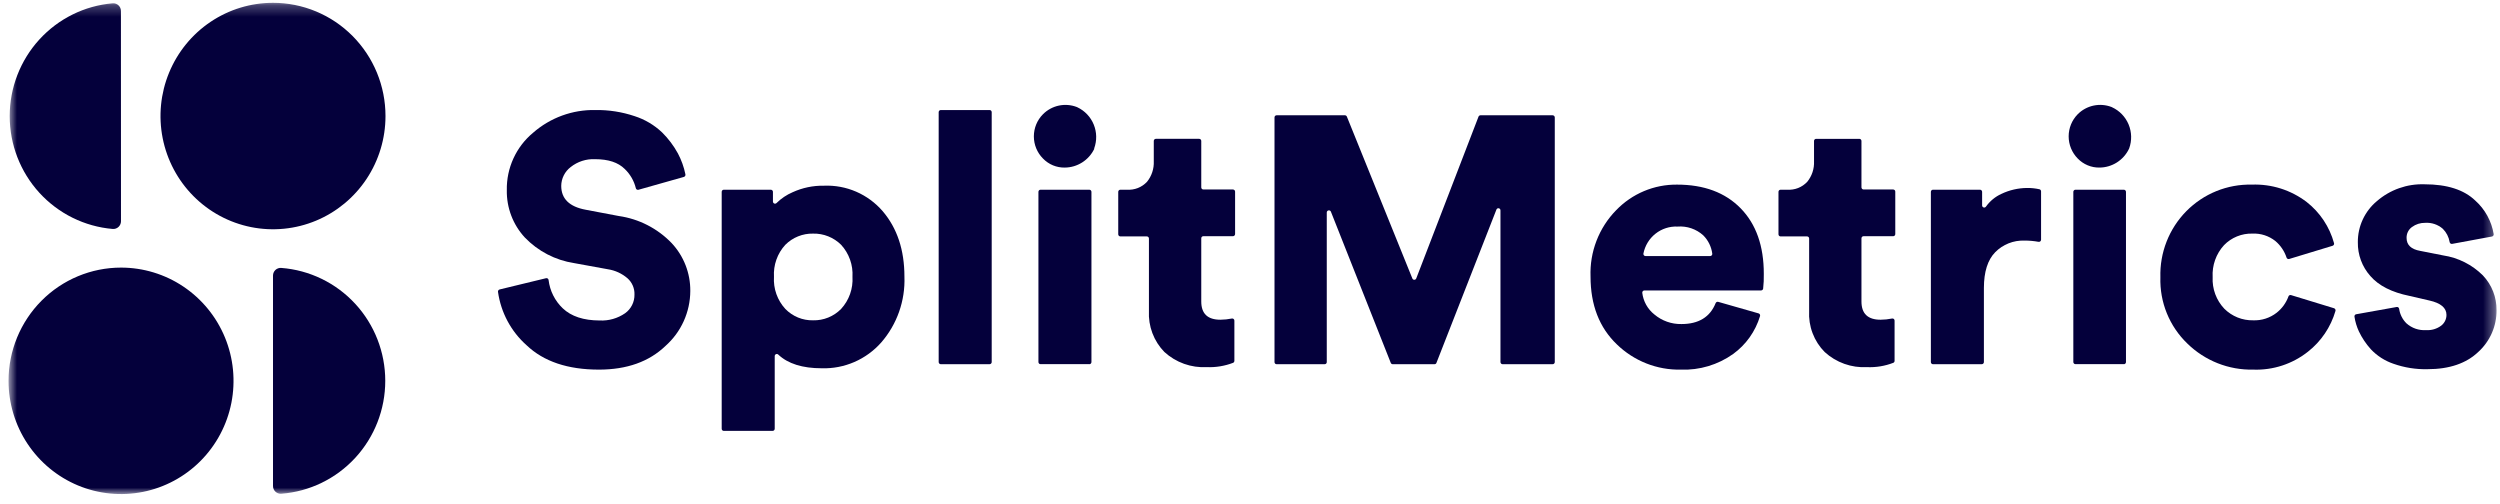 <?xml version="1.0" encoding="UTF-8"?> <svg xmlns="http://www.w3.org/2000/svg" width="223" height="45" viewBox="0 0 223 45" fill="none"><mask id="mask0_2664_17" style="mask-type:luminance" maskUnits="userSpaceOnUse" x="0" y="0" width="223" height="45"><path d="M222.662 0.251H0.761V44.066H222.662V0.251Z" fill="white"></path></mask><g mask="url(#mask0_2664_17)"><path d="M60.999 15.783L56.95 16.927C56.925 16.934 56.899 16.936 56.873 16.932C56.848 16.929 56.823 16.92 56.801 16.906C56.779 16.893 56.76 16.875 56.745 16.853C56.73 16.832 56.72 16.808 56.715 16.782C56.555 16.129 56.212 15.536 55.727 15.073C55.142 14.489 54.264 14.199 53.079 14.199C52.293 14.162 51.519 14.413 50.901 14.904C50.644 15.1 50.434 15.353 50.289 15.643C50.143 15.934 50.065 16.254 50.062 16.579C50.062 17.728 50.788 18.438 52.239 18.708L55.194 19.268C56.989 19.523 58.648 20.373 59.909 21.682C60.992 22.837 61.589 24.368 61.574 25.955C61.57 26.883 61.371 27.799 60.99 28.644C60.609 29.488 60.054 30.242 59.363 30.856C57.892 32.266 55.912 32.97 53.424 32.97C50.642 32.97 48.49 32.245 46.968 30.793C45.583 29.562 44.68 27.874 44.421 26.032C44.415 25.985 44.426 25.938 44.453 25.899C44.479 25.86 44.519 25.831 44.565 25.82L48.705 24.816C48.731 24.809 48.757 24.809 48.784 24.814C48.81 24.819 48.835 24.83 48.857 24.845C48.879 24.861 48.897 24.881 48.91 24.904C48.924 24.927 48.932 24.953 48.934 24.98C49.05 25.945 49.498 26.838 50.201 27.505C50.959 28.223 52.054 28.583 53.487 28.587C54.293 28.628 55.089 28.402 55.755 27.944C56.021 27.755 56.236 27.504 56.382 27.212C56.529 26.92 56.602 26.596 56.595 26.269C56.604 25.996 56.552 25.725 56.444 25.475C56.336 25.224 56.175 25.001 55.971 24.821C55.476 24.396 54.874 24.118 54.23 24.019L51.213 23.469C49.536 23.211 47.989 22.407 46.81 21.18C45.752 20.034 45.178 18.52 45.208 16.956C45.191 15.982 45.392 15.018 45.797 14.133C46.201 13.249 46.798 12.468 47.544 11.848C49.084 10.497 51.07 9.772 53.112 9.815C54.301 9.797 55.483 9.982 56.61 10.361C57.522 10.654 58.358 11.149 59.056 11.809C59.616 12.362 60.093 12.995 60.471 13.687C60.78 14.271 61.005 14.897 61.138 15.546C61.15 15.596 61.141 15.648 61.115 15.693C61.09 15.737 61.048 15.769 60.999 15.783Z" fill="#04003B"></path><path d="M68.913 38.436H64.562C64.537 38.436 64.513 38.431 64.49 38.421C64.466 38.412 64.446 38.397 64.428 38.379C64.411 38.361 64.397 38.34 64.388 38.317C64.379 38.293 64.375 38.268 64.375 38.243V17.115C64.375 17.09 64.379 17.065 64.388 17.042C64.397 17.018 64.411 16.997 64.428 16.979C64.446 16.961 64.466 16.947 64.49 16.937C64.513 16.927 64.537 16.922 64.562 16.922H68.755C68.805 16.922 68.855 16.943 68.89 16.979C68.926 17.015 68.946 17.064 68.946 17.115V17.975C68.945 18.013 68.956 18.05 68.977 18.082C68.997 18.113 69.026 18.138 69.061 18.153C69.096 18.167 69.134 18.171 69.171 18.163C69.208 18.156 69.242 18.137 69.268 18.11C69.684 17.701 70.172 17.373 70.707 17.144C71.58 16.746 72.53 16.548 73.489 16.565C74.476 16.523 75.46 16.704 76.368 17.097C77.275 17.49 78.083 18.084 78.732 18.834C80.027 20.35 80.675 22.297 80.675 24.676C80.755 26.827 80.016 28.927 78.607 30.547C77.944 31.298 77.125 31.893 76.208 32.291C75.291 32.689 74.3 32.88 73.302 32.85C71.578 32.85 70.285 32.443 69.421 31.629C69.395 31.603 69.361 31.586 69.326 31.579C69.29 31.573 69.253 31.577 69.219 31.591C69.185 31.605 69.156 31.63 69.136 31.66C69.116 31.691 69.105 31.727 69.105 31.764V38.243C69.105 38.268 69.1 38.294 69.09 38.317C69.081 38.34 69.067 38.362 69.049 38.38C69.031 38.398 69.01 38.412 68.986 38.422C68.963 38.431 68.938 38.436 68.913 38.436ZM75.029 27.554C75.381 27.17 75.652 26.719 75.826 26.227C76 25.735 76.073 25.212 76.041 24.691C76.072 24.171 75.998 23.65 75.824 23.16C75.65 22.669 75.38 22.22 75.029 21.837C74.7 21.51 74.308 21.252 73.878 21.081C73.448 20.909 72.988 20.826 72.525 20.838C72.067 20.828 71.612 20.912 71.186 21.084C70.761 21.255 70.374 21.512 70.05 21.837C69.699 22.22 69.428 22.669 69.254 23.16C69.08 23.65 69.007 24.171 69.038 24.691C69.005 25.212 69.078 25.735 69.252 26.227C69.426 26.719 69.697 27.17 70.05 27.554C70.371 27.885 70.757 28.146 71.182 28.322C71.608 28.497 72.065 28.582 72.525 28.572C72.989 28.584 73.451 28.499 73.881 28.324C74.312 28.149 74.703 27.887 75.029 27.554Z" fill="#04003B"></path><path d="M88.263 32.488H83.917C83.867 32.486 83.82 32.465 83.785 32.429C83.75 32.393 83.73 32.345 83.73 32.295V10.003C83.73 9.953 83.75 9.906 83.785 9.87C83.82 9.835 83.868 9.815 83.917 9.815H88.268C88.293 9.814 88.318 9.819 88.341 9.828C88.364 9.837 88.385 9.851 88.403 9.868C88.421 9.886 88.435 9.907 88.445 9.93C88.455 9.953 88.46 9.978 88.46 10.003V32.295C88.46 32.32 88.454 32.346 88.445 32.37C88.435 32.393 88.42 32.415 88.402 32.433C88.383 32.451 88.362 32.465 88.338 32.474C88.314 32.484 88.289 32.488 88.263 32.488Z" fill="#04003B"></path><path d="M93.031 14.137C92.511 13.614 92.22 12.904 92.22 12.165C92.22 11.425 92.511 10.716 93.031 10.192C93.418 9.803 93.909 9.535 94.444 9.42C94.98 9.306 95.537 9.349 96.048 9.545L96.101 9.569C96.761 9.88 97.282 10.429 97.56 11.107C97.838 11.786 97.853 12.545 97.602 13.234C97.604 13.253 97.604 13.273 97.602 13.292C97.361 13.785 96.988 14.201 96.525 14.493C96.063 14.785 95.529 14.943 94.983 14.948C94.62 14.956 94.259 14.887 93.923 14.748C93.587 14.608 93.283 14.4 93.031 14.137ZM97.166 32.483H92.815C92.79 32.483 92.765 32.478 92.742 32.469C92.719 32.459 92.698 32.445 92.681 32.427C92.663 32.409 92.65 32.387 92.641 32.364C92.632 32.34 92.627 32.315 92.628 32.29V17.116C92.627 17.091 92.632 17.066 92.641 17.042C92.65 17.019 92.663 16.997 92.681 16.979C92.698 16.961 92.719 16.947 92.742 16.937C92.765 16.928 92.79 16.922 92.815 16.922H97.166C97.216 16.922 97.266 16.943 97.301 16.979C97.337 17.015 97.357 17.064 97.357 17.116V32.295C97.357 32.321 97.353 32.346 97.342 32.37C97.332 32.394 97.318 32.416 97.3 32.434C97.281 32.452 97.26 32.466 97.236 32.475C97.212 32.484 97.186 32.489 97.161 32.488L97.166 32.483Z" fill="#04003B"></path><path d="M107.153 12.572V16.709C107.152 16.734 107.156 16.759 107.165 16.783C107.174 16.806 107.188 16.828 107.205 16.846C107.223 16.863 107.244 16.878 107.267 16.888C107.29 16.897 107.315 16.902 107.34 16.902H109.978C110.029 16.902 110.077 16.923 110.114 16.959C110.15 16.995 110.17 17.044 110.17 17.096V20.876C110.17 20.927 110.15 20.976 110.114 21.012C110.077 21.049 110.029 21.069 109.978 21.069H107.34C107.315 21.068 107.29 21.073 107.267 21.082C107.244 21.091 107.223 21.105 107.206 21.123C107.189 21.14 107.175 21.161 107.165 21.184C107.156 21.208 107.152 21.232 107.153 21.257V26.892C107.153 27.978 107.719 28.519 108.86 28.519C109.202 28.516 109.542 28.481 109.877 28.413C109.905 28.407 109.933 28.407 109.96 28.414C109.987 28.42 110.013 28.433 110.035 28.45C110.057 28.468 110.075 28.49 110.087 28.515C110.1 28.54 110.107 28.568 110.107 28.596V32.183C110.108 32.22 110.097 32.257 110.078 32.288C110.058 32.32 110.03 32.346 109.997 32.362C109.248 32.649 108.448 32.781 107.646 32.748C106.96 32.786 106.272 32.686 105.623 32.455C104.974 32.224 104.377 31.866 103.867 31.401C103.397 30.92 103.031 30.346 102.793 29.715C102.555 29.084 102.451 28.41 102.485 27.737V21.277C102.485 21.252 102.481 21.227 102.471 21.203C102.461 21.18 102.447 21.159 102.429 21.142C102.411 21.124 102.39 21.11 102.367 21.101C102.343 21.092 102.318 21.088 102.293 21.088H99.934C99.883 21.087 99.836 21.066 99.801 21.03C99.766 20.994 99.747 20.946 99.747 20.895V17.115C99.747 17.064 99.766 17.016 99.801 16.98C99.836 16.944 99.883 16.923 99.934 16.922H100.523C100.855 16.945 101.187 16.893 101.497 16.772C101.806 16.65 102.085 16.46 102.313 16.217C102.731 15.703 102.946 15.051 102.917 14.387V12.572C102.917 12.546 102.922 12.522 102.932 12.498C102.941 12.475 102.955 12.454 102.973 12.437C102.991 12.419 103.012 12.405 103.036 12.396C103.059 12.387 103.084 12.383 103.109 12.383H106.946C106.972 12.381 106.999 12.383 107.024 12.392C107.049 12.4 107.072 12.413 107.091 12.431C107.111 12.449 107.126 12.47 107.137 12.495C107.148 12.519 107.153 12.545 107.153 12.572Z" fill="#04003B"></path><path d="M138.475 32.488H134.033C134.008 32.488 133.983 32.483 133.96 32.473C133.937 32.463 133.915 32.449 133.897 32.431C133.88 32.413 133.865 32.392 133.856 32.368C133.846 32.345 133.841 32.32 133.841 32.295V18.776C133.845 18.73 133.832 18.684 133.804 18.648C133.776 18.611 133.736 18.585 133.691 18.577C133.646 18.568 133.599 18.576 133.56 18.599C133.521 18.622 133.491 18.66 133.477 18.704L128.133 32.362C128.121 32.399 128.098 32.43 128.067 32.453C128.036 32.475 127.999 32.488 127.96 32.488H124.233C124.195 32.488 124.158 32.476 124.126 32.455C124.095 32.433 124.07 32.403 124.056 32.367L118.717 18.882C118.701 18.841 118.671 18.807 118.632 18.786C118.593 18.765 118.549 18.758 118.505 18.765C118.462 18.773 118.423 18.796 118.394 18.829C118.365 18.863 118.349 18.905 118.348 18.95V32.295C118.348 32.32 118.344 32.345 118.335 32.368C118.326 32.392 118.312 32.413 118.295 32.431C118.277 32.449 118.257 32.463 118.233 32.473C118.21 32.483 118.186 32.488 118.161 32.488H113.873C113.848 32.488 113.823 32.483 113.8 32.473C113.777 32.463 113.756 32.449 113.738 32.431C113.721 32.413 113.707 32.392 113.698 32.368C113.689 32.345 113.685 32.32 113.686 32.295V10.476C113.685 10.451 113.689 10.426 113.698 10.403C113.707 10.38 113.721 10.358 113.738 10.34C113.756 10.322 113.777 10.308 113.8 10.298C113.823 10.288 113.848 10.283 113.873 10.283H119.964C120.003 10.283 120.04 10.295 120.071 10.316C120.103 10.338 120.127 10.368 120.142 10.404L125.98 24.835C125.993 24.871 126.017 24.902 126.048 24.924C126.08 24.945 126.116 24.957 126.155 24.957C126.193 24.957 126.23 24.945 126.261 24.924C126.292 24.902 126.316 24.871 126.33 24.835L131.884 10.404C131.898 10.368 131.923 10.338 131.955 10.316C131.986 10.295 132.023 10.283 132.061 10.283H138.494C138.545 10.283 138.594 10.304 138.63 10.34C138.666 10.376 138.686 10.425 138.686 10.476V32.295C138.686 32.322 138.68 32.349 138.67 32.373C138.659 32.398 138.643 32.42 138.623 32.438C138.603 32.457 138.58 32.47 138.554 32.479C138.529 32.487 138.502 32.49 138.475 32.488Z" fill="#04003B"></path><path d="M153.268 26.926L156.865 27.954C156.89 27.961 156.912 27.973 156.932 27.989C156.952 28.006 156.968 28.025 156.98 28.048C156.992 28.07 156.999 28.095 157.002 28.12C157.005 28.146 157.002 28.171 156.995 28.196C156.586 29.557 155.743 30.745 154.597 31.575C153.235 32.544 151.595 33.034 149.929 32.971C148.877 32.992 147.831 32.804 146.851 32.417C145.872 32.03 144.978 31.452 144.221 30.716C142.657 29.216 141.876 27.201 141.876 24.671C141.835 23.58 142.016 22.492 142.409 21.474C142.802 20.456 143.397 19.529 144.159 18.752C144.863 18.02 145.707 17.441 146.64 17.048C147.574 16.655 148.577 16.458 149.589 16.468C151.997 16.468 153.89 17.173 155.268 18.583C156.646 19.993 157.334 21.943 157.331 24.435C157.34 24.873 157.321 25.312 157.273 25.748C157.265 25.792 157.242 25.832 157.208 25.861C157.174 25.89 157.131 25.907 157.086 25.907H146.682C146.655 25.907 146.629 25.913 146.605 25.923C146.581 25.934 146.559 25.949 146.541 25.969C146.523 25.988 146.509 26.011 146.5 26.036C146.491 26.061 146.488 26.088 146.49 26.115C146.58 26.876 146.966 27.571 147.565 28.046C148.242 28.618 149.103 28.923 149.987 28.905C151.522 28.905 152.539 28.281 153.038 27.032C153.058 26.99 153.091 26.956 153.133 26.937C153.175 26.917 153.223 26.913 153.268 26.926ZM146.787 22.841H152.544C152.57 22.841 152.597 22.836 152.622 22.825C152.646 22.814 152.668 22.798 152.686 22.778C152.705 22.758 152.718 22.734 152.727 22.709C152.735 22.683 152.738 22.656 152.735 22.629C152.655 22.008 152.372 21.432 151.93 20.992C151.621 20.713 151.258 20.5 150.865 20.365C150.472 20.231 150.055 20.178 149.641 20.21C148.93 20.177 148.23 20.403 147.67 20.846C147.11 21.289 146.727 21.92 146.591 22.624C146.587 22.652 146.59 22.68 146.598 22.707C146.606 22.733 146.621 22.758 146.639 22.778C146.658 22.799 146.681 22.815 146.706 22.826C146.732 22.837 146.759 22.842 146.787 22.841Z" fill="#04003B"></path><path d="M166.042 12.572V16.71C166.042 16.761 166.062 16.81 166.098 16.846C166.134 16.883 166.182 16.903 166.233 16.903H168.872C168.897 16.903 168.922 16.908 168.945 16.918C168.967 16.927 168.988 16.942 169.006 16.96C169.023 16.978 169.037 16.999 169.046 17.022C169.055 17.046 169.06 17.071 169.059 17.096V20.876C169.06 20.901 169.055 20.927 169.046 20.95C169.037 20.973 169.023 20.995 169.006 21.013C168.988 21.031 168.967 21.045 168.945 21.055C168.922 21.064 168.897 21.07 168.872 21.07H166.233C166.208 21.069 166.184 21.073 166.16 21.082C166.137 21.092 166.116 21.105 166.098 21.123C166.08 21.14 166.066 21.161 166.056 21.185C166.047 21.208 166.042 21.233 166.042 21.258V26.892C166.042 27.98 166.613 28.522 167.754 28.519C168.094 28.517 168.433 28.481 168.766 28.413C168.794 28.406 168.822 28.406 168.85 28.412C168.878 28.419 168.903 28.431 168.925 28.449C168.947 28.466 168.965 28.489 168.978 28.514C168.99 28.54 168.996 28.568 168.996 28.596V32.184C168.998 32.221 168.988 32.258 168.968 32.29C168.949 32.322 168.92 32.347 168.886 32.362C168.139 32.651 167.34 32.782 166.54 32.749C165.853 32.787 165.165 32.687 164.517 32.456C163.868 32.225 163.271 31.866 162.761 31.401C162.288 30.922 161.92 30.349 161.681 29.717C161.442 29.086 161.338 28.412 161.375 27.737V21.277C161.375 21.252 161.371 21.227 161.361 21.204C161.352 21.181 161.339 21.16 161.321 21.142C161.303 21.125 161.283 21.111 161.26 21.102C161.237 21.093 161.212 21.088 161.188 21.089H158.827C158.802 21.089 158.778 21.084 158.755 21.074C158.732 21.064 158.711 21.05 158.693 21.032C158.676 21.014 158.662 20.993 158.653 20.969C158.644 20.946 158.64 20.921 158.64 20.896V17.115C158.64 17.09 158.644 17.065 158.653 17.042C158.662 17.018 158.676 16.997 158.693 16.979C158.711 16.961 158.732 16.947 158.755 16.937C158.778 16.927 158.802 16.922 158.827 16.922H159.418C159.749 16.945 160.081 16.893 160.39 16.772C160.7 16.65 160.978 16.46 161.206 16.217C161.625 15.703 161.84 15.052 161.811 14.387V12.572C161.811 12.547 161.816 12.522 161.825 12.499C161.835 12.476 161.849 12.455 161.867 12.437C161.885 12.42 161.906 12.406 161.93 12.397C161.953 12.387 161.978 12.383 162.003 12.384H165.84C165.866 12.382 165.892 12.385 165.916 12.394C165.941 12.402 165.963 12.416 165.982 12.434C166.001 12.451 166.016 12.473 166.026 12.496C166.036 12.52 166.042 12.546 166.042 12.572Z" fill="#04003B"></path><path d="M182.063 17.071V21.383C182.063 21.411 182.056 21.439 182.044 21.464C182.032 21.489 182.015 21.512 181.993 21.53C181.972 21.548 181.947 21.561 181.92 21.568C181.893 21.575 181.865 21.576 181.837 21.571C181.42 21.494 180.996 21.457 180.571 21.46C180.09 21.444 179.611 21.527 179.163 21.706C178.716 21.884 178.31 22.154 177.971 22.498C177.3 23.184 176.964 24.251 176.964 25.689V32.294C176.964 32.346 176.944 32.395 176.908 32.431C176.872 32.467 176.823 32.487 176.772 32.487H172.422C172.397 32.487 172.372 32.483 172.349 32.473C172.325 32.463 172.305 32.449 172.287 32.431C172.27 32.413 172.256 32.391 172.247 32.368C172.238 32.344 172.234 32.319 172.234 32.294V17.115C172.234 17.09 172.238 17.065 172.247 17.041C172.256 17.018 172.27 16.997 172.287 16.979C172.305 16.961 172.325 16.946 172.349 16.936C172.372 16.927 172.397 16.922 172.422 16.922H176.618C176.669 16.923 176.716 16.944 176.751 16.98C176.786 17.016 176.805 17.064 176.805 17.115V18.322C176.805 18.362 176.817 18.402 176.84 18.435C176.864 18.468 176.897 18.492 176.935 18.504C176.973 18.517 177.014 18.517 177.052 18.504C177.09 18.491 177.123 18.466 177.146 18.433C177.496 17.94 177.97 17.548 178.518 17.298C179.237 16.953 180.024 16.772 180.82 16.767C181.192 16.763 181.561 16.802 181.924 16.883C181.964 16.895 182 16.919 182.025 16.953C182.05 16.988 182.063 17.029 182.063 17.071Z" fill="#04003B"></path><path d="M185.33 14.136C184.814 13.611 184.524 12.903 184.524 12.164C184.524 11.426 184.814 10.717 185.33 10.192C185.718 9.802 186.209 9.534 186.745 9.419C187.281 9.305 187.839 9.348 188.351 9.545L188.399 9.569C189.064 9.876 189.589 10.423 189.872 11.102C190.154 11.781 190.173 12.541 189.924 13.233C189.92 13.252 189.911 13.27 189.9 13.287C189.66 13.782 189.287 14.199 188.823 14.493C188.36 14.786 187.824 14.944 187.277 14.947C186.914 14.954 186.555 14.885 186.22 14.745C185.885 14.606 185.582 14.399 185.33 14.136ZM189.464 32.483H185.128C185.078 32.482 185.03 32.461 184.996 32.425C184.96 32.389 184.941 32.34 184.941 32.29V17.115C184.941 17.065 184.96 17.017 184.996 16.98C185.03 16.944 185.078 16.923 185.128 16.922H189.445C189.496 16.922 189.545 16.942 189.581 16.979C189.617 17.015 189.637 17.064 189.637 17.115V32.295C189.637 32.32 189.632 32.345 189.622 32.369C189.613 32.392 189.598 32.413 189.581 32.431C189.563 32.449 189.541 32.464 189.518 32.473C189.495 32.483 189.47 32.488 189.445 32.488L189.464 32.483Z" fill="#04003B"></path><path d="M200.919 20.837C200.448 20.823 199.979 20.908 199.542 21.086C199.105 21.264 198.71 21.531 198.381 21.87C198.031 22.252 197.76 22.701 197.587 23.191C197.413 23.68 197.339 24.2 197.369 24.719C197.342 25.236 197.421 25.752 197.6 26.237C197.779 26.722 198.055 27.165 198.41 27.539C198.748 27.876 199.149 28.141 199.591 28.319C200.033 28.496 200.506 28.582 200.981 28.572C201.737 28.602 202.479 28.363 203.078 27.896C203.555 27.521 203.918 27.02 204.128 26.448C204.142 26.4 204.174 26.361 204.218 26.337C204.261 26.314 204.311 26.308 204.358 26.322L208.195 27.495C208.243 27.511 208.283 27.544 208.307 27.588C208.331 27.632 208.337 27.683 208.325 27.732C207.905 29.174 207.046 30.447 205.869 31.372C204.485 32.467 202.76 33.033 201 32.97C199.913 32.995 198.832 32.802 197.82 32.402C196.807 32.001 195.884 31.402 195.105 30.638C194.316 29.879 193.695 28.96 193.281 27.943C192.868 26.926 192.672 25.832 192.707 24.734C192.675 23.644 192.863 22.56 193.261 21.546C193.658 20.532 194.257 19.611 195.02 18.837C195.783 18.064 196.694 17.455 197.698 17.048C198.703 16.64 199.779 16.443 200.861 16.468C202.621 16.401 204.35 16.948 205.754 18.018C206.939 18.944 207.795 20.231 208.195 21.687C208.209 21.736 208.203 21.788 208.178 21.832C208.154 21.876 208.114 21.909 208.066 21.924L204.19 23.102C204.143 23.114 204.093 23.108 204.05 23.085C204.008 23.061 203.975 23.023 203.96 22.976C203.769 22.398 203.422 21.885 202.957 21.494C202.378 21.037 201.654 20.804 200.919 20.837Z" fill="#04003B"></path><path d="M210.147 28.036L213.783 27.384C213.809 27.38 213.835 27.38 213.861 27.386C213.886 27.392 213.91 27.404 213.931 27.42C213.952 27.436 213.969 27.456 213.981 27.479C213.994 27.502 214.002 27.527 214.004 27.553C214.075 28.041 214.303 28.492 214.651 28.838C214.89 29.052 215.168 29.216 215.47 29.321C215.773 29.425 216.093 29.468 216.412 29.446C216.888 29.477 217.36 29.338 217.745 29.055C217.895 28.943 218.016 28.797 218.099 28.63C218.183 28.462 218.226 28.277 218.225 28.089C218.225 27.462 217.716 27.032 216.7 26.805L214.925 26.395C213.345 26.073 212.184 25.484 211.442 24.628C210.701 23.8 210.3 22.72 210.32 21.605C210.314 20.906 210.464 20.214 210.758 19.58C211.052 18.946 211.482 18.386 212.018 17.941C213.195 16.922 214.711 16.386 216.263 16.439C218.275 16.439 219.784 16.922 220.791 17.888C221.665 18.667 222.246 19.726 222.437 20.886C222.442 20.935 222.429 20.984 222.399 21.024C222.37 21.063 222.326 21.09 222.278 21.098L218.728 21.755C218.703 21.759 218.677 21.758 218.652 21.752C218.628 21.746 218.604 21.735 218.584 21.72C218.563 21.704 218.546 21.685 218.533 21.663C218.52 21.641 218.512 21.616 218.508 21.591C218.433 21.142 218.22 20.728 217.899 20.408C217.464 20.029 216.899 19.838 216.326 19.877C215.902 19.868 215.487 20 215.145 20.253C214.993 20.363 214.87 20.508 214.786 20.676C214.703 20.845 214.662 21.031 214.666 21.219C214.666 21.847 215.069 22.233 215.879 22.378L217.932 22.783C219.272 22.985 220.514 23.61 221.477 24.57C222.269 25.403 222.705 26.516 222.691 27.669C222.698 28.368 222.557 29.06 222.278 29.7C221.999 30.34 221.589 30.914 221.074 31.382C219.997 32.415 218.482 32.932 216.531 32.932C215.501 32.956 214.474 32.792 213.5 32.449C212.73 32.189 212.035 31.743 211.476 31.15C211.049 30.677 210.692 30.143 210.416 29.567C210.22 29.148 210.086 28.702 210.018 28.244C210.012 28.2 210.022 28.155 210.045 28.117C210.069 28.079 210.105 28.05 210.147 28.036Z" fill="#04003B"></path><path d="M34.386 10.351C34.386 12.349 33.798 14.302 32.695 15.963C31.593 17.623 30.025 18.918 28.192 19.683C26.358 20.447 24.34 20.647 22.394 20.257C20.447 19.868 18.659 18.906 17.256 17.493C15.853 16.081 14.897 14.281 14.51 12.322C14.123 10.362 14.321 8.331 15.081 6.486C15.84 4.64 17.126 3.063 18.777 1.953C20.427 0.843 22.367 0.251 24.352 0.251C25.669 0.251 26.974 0.512 28.192 1.02C29.409 1.527 30.515 2.271 31.447 3.209C32.379 4.147 33.118 5.26 33.623 6.486C34.127 7.711 34.386 9.025 34.386 10.351Z" fill="#04003B"></path><path d="M10.792 19.737C10.791 19.832 10.771 19.926 10.733 20.013C10.695 20.1 10.64 20.178 10.571 20.242C10.501 20.306 10.42 20.356 10.331 20.387C10.242 20.418 10.147 20.43 10.053 20.423C7.547 20.209 5.213 19.057 3.511 17.194C1.81 15.33 0.865 12.892 0.865 10.361C0.864 7.83 1.808 5.391 3.508 3.527C5.209 1.663 7.543 0.509 10.048 0.295C10.142 0.287 10.237 0.298 10.326 0.329C10.416 0.36 10.498 0.409 10.567 0.474C10.637 0.538 10.692 0.617 10.73 0.704C10.768 0.791 10.787 0.885 10.787 0.98L10.792 19.737Z" fill="#04003B"></path><path d="M0.761 33.97C0.761 35.968 1.35 37.92 2.452 39.581C3.555 41.242 5.122 42.537 6.956 43.302C8.789 44.066 10.807 44.266 12.754 43.876C14.7 43.487 16.488 42.525 17.892 41.112C19.295 39.7 20.251 37.9 20.638 35.941C21.025 33.981 20.826 31.95 20.067 30.105C19.307 28.259 18.021 26.682 16.371 25.572C14.721 24.462 12.781 23.87 10.796 23.87C8.135 23.87 5.582 24.934 3.7 26.828C1.818 28.722 0.761 31.291 0.761 33.97Z" fill="#04003B"></path><path d="M24.352 43.356C24.352 43.451 24.372 43.545 24.41 43.632C24.448 43.718 24.503 43.796 24.573 43.861C24.642 43.925 24.724 43.974 24.813 44.005C24.902 44.037 24.996 44.049 25.09 44.042C27.613 43.849 29.97 42.704 31.69 40.837C33.41 38.969 34.365 36.517 34.365 33.97C34.365 31.424 33.41 28.971 31.69 27.104C29.97 25.236 27.613 24.092 25.09 23.899C24.997 23.891 24.902 23.902 24.813 23.933C24.724 23.963 24.642 24.012 24.573 24.076C24.503 24.14 24.448 24.218 24.41 24.305C24.372 24.391 24.352 24.485 24.352 24.58V43.356Z" fill="#04003B"></path></g></svg> 